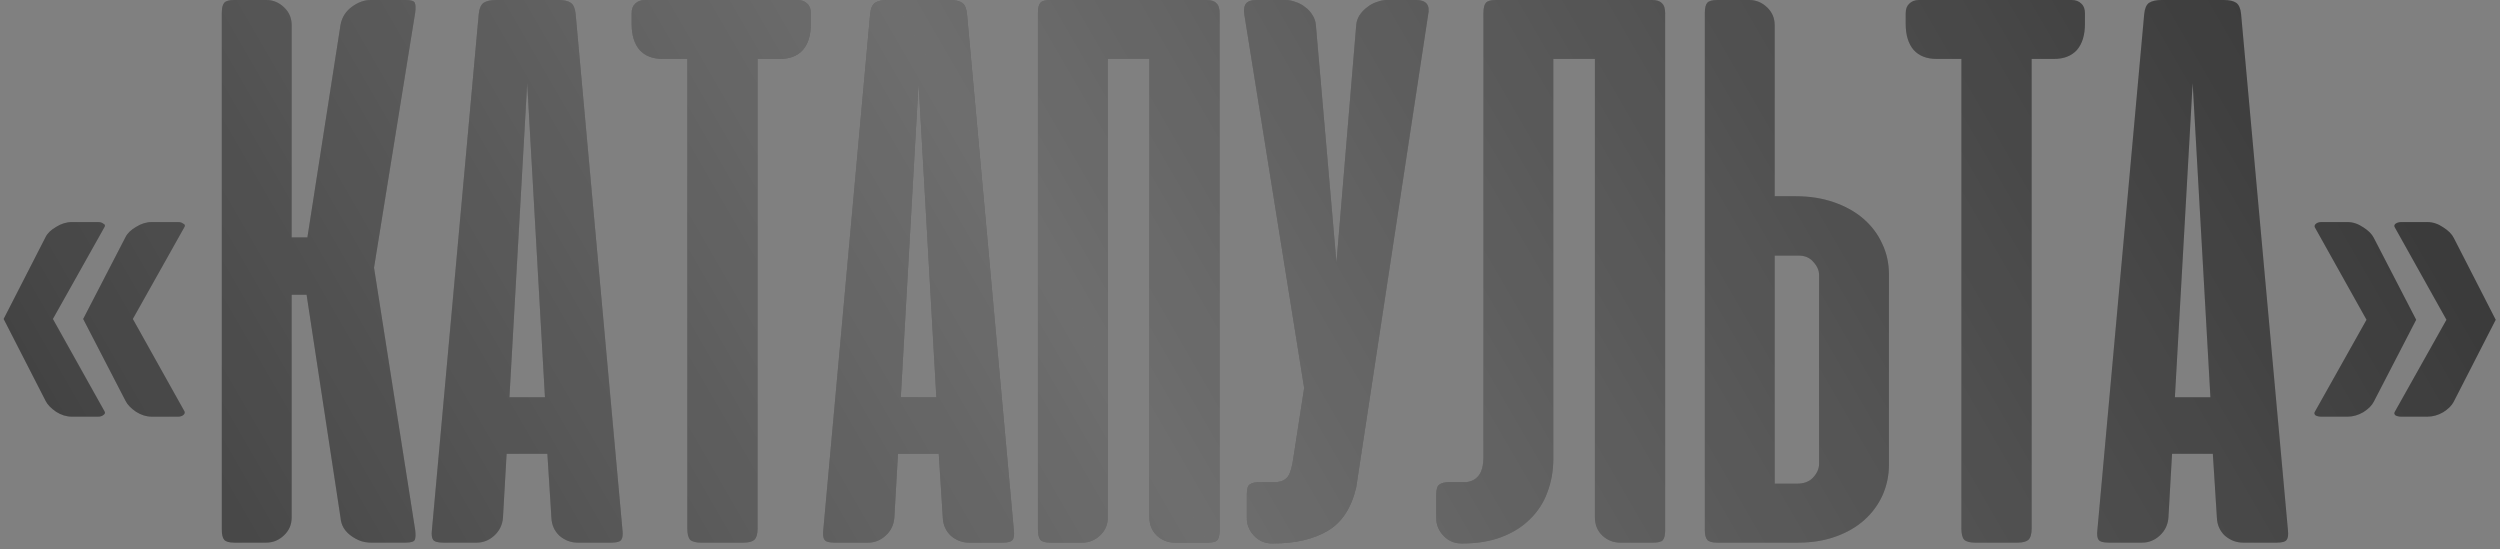 <?xml version="1.0" encoding="UTF-8"?> <svg xmlns="http://www.w3.org/2000/svg" width="387" height="85" viewBox="0 0 387 85" fill="none"><rect x="0" y="0" width="387" height="85" fill="#808080" stroke="none"/><path d="M8.188 49.375L16.188 63.688C16.312 63.896 16.25 64.083 16 64.25C15.792 64.417 15.521 64.5 15.188 64.5H11.125C10.292 64.5 9.479 64.25 8.688 63.75C7.896 63.208 7.354 62.646 7.062 62.062L0.562 49.375L7.062 36.688C7.354 36.104 7.896 35.583 8.688 35.125C9.479 34.625 10.292 34.375 11.125 34.375H15.188C15.521 34.375 15.792 34.458 16 34.625C16.25 34.75 16.312 34.917 16.188 35.125L8.188 49.375ZM20.562 49.375L28.562 63.688C28.646 63.896 28.583 64.083 28.375 64.25C28.167 64.417 27.896 64.5 27.562 64.5H23.5C22.667 64.5 21.854 64.25 21.062 63.75C20.271 63.208 19.729 62.646 19.438 62.062L12.875 49.375L19.438 36.688C19.729 36.104 20.271 35.583 21.062 35.125C21.854 34.625 22.667 34.375 23.5 34.375H27.562C27.896 34.375 28.167 34.458 28.375 34.625C28.625 34.75 28.688 34.917 28.562 35.125L20.562 49.375ZM47.461 45.625H45.148V80.125C45.148 81.208 44.753 82.125 43.961 82.875C43.169 83.625 42.253 84 41.211 84H36.273C35.482 84 34.961 83.854 34.711 83.562C34.461 83.271 34.336 82.75 34.336 82V2C34.336 1.25 34.461 0.729 34.711 0.437C34.961 0.146 35.482 -5.72205e-06 36.273 -5.72205e-06H41.211C42.253 -5.72205e-06 43.169 0.375 43.961 1.125C44.753 1.875 45.148 2.792 45.148 3.875V36.75H47.586L52.711 3.875C52.919 2.708 53.503 1.771 54.461 1.062C55.419 0.354 56.398 -5.72205e-06 57.398 -5.72205e-06H62.773C63.607 -5.72205e-06 64.086 0.146 64.211 0.437C64.336 0.729 64.357 1.229 64.273 1.937L57.898 41.438L64.273 82.062C64.357 82.771 64.336 83.271 64.211 83.562C64.086 83.854 63.607 84 62.773 84H57.398C56.898 84 56.378 83.917 55.836 83.75C55.294 83.542 54.794 83.271 54.336 82.938C53.878 82.604 53.503 82.208 53.211 81.75C52.919 81.25 52.753 80.708 52.711 80.125L47.461 45.625ZM96.359 82.062C96.443 82.771 96.38 83.271 96.172 83.562C95.963 83.854 95.463 84 94.672 84H89.422C88.38 84 87.443 83.646 86.609 82.938C85.818 82.188 85.401 81.25 85.359 80.125L84.734 70.25H78.422L77.859 80.125C77.776 81.25 77.318 82.188 76.484 82.938C75.693 83.646 74.797 84 73.797 84H68.609C67.776 84 67.255 83.854 67.047 83.562C66.838 83.271 66.776 82.771 66.859 82.062L74.109 2.188C74.193 1.312 74.443 0.729 74.859 0.437C75.318 0.146 75.963 -5.72205e-06 76.797 -5.72205e-06H86.422C87.297 -5.72205e-06 87.943 0.146 88.359 0.437C88.776 0.729 89.026 1.312 89.109 2.188L96.359 82.062ZM78.859 61.5H84.359L81.609 12.875L78.859 61.5ZM123.461 -5.72205e-06C124.086 -5.72205e-06 124.586 0.187 124.961 0.562C125.336 0.896 125.523 1.396 125.523 2.062V3.688C125.523 5.438 125.107 6.792 124.273 7.75C123.44 8.667 122.253 9.125 120.711 9.125H117.273V81.812C117.273 82.646 117.107 83.229 116.773 83.562C116.44 83.854 115.878 84 115.086 84H108.523C107.732 84 107.169 83.854 106.836 83.562C106.544 83.229 106.398 82.646 106.398 81.812V9.125H102.586C101.044 9.125 99.857 8.667 99.023 7.75C98.19 6.792 97.773 5.438 97.773 3.688V2.062C97.773 1.396 97.961 0.896 98.336 0.562C98.711 0.187 99.211 -5.72205e-06 99.836 -5.72205e-06H123.461ZM156.945 82.062C157.029 82.771 156.966 83.271 156.758 83.562C156.549 83.854 156.049 84 155.258 84H150.008C148.966 84 148.029 83.646 147.195 82.938C146.404 82.188 145.987 81.25 145.945 80.125L145.32 70.25H139.008L138.445 80.125C138.362 81.25 137.904 82.188 137.07 82.938C136.279 83.646 135.383 84 134.383 84H129.195C128.362 84 127.841 83.854 127.633 83.562C127.424 83.271 127.362 82.771 127.445 82.062L134.695 2.188C134.779 1.312 135.029 0.729 135.445 0.437C135.904 0.146 136.549 -5.72205e-06 137.383 -5.72205e-06H147.008C147.883 -5.72205e-06 148.529 0.146 148.945 0.437C149.362 0.729 149.612 1.312 149.695 2.188L156.945 82.062ZM139.445 61.5H144.945L142.195 12.875L139.445 61.5ZM188.797 82.125C188.797 82.833 188.672 83.333 188.422 83.625C188.214 83.875 187.693 84 186.859 84H181.859C180.818 84 179.901 83.646 179.109 82.938C178.318 82.188 177.922 81.229 177.922 80.062V9.125H171.484V80.125C171.484 81.208 171.089 82.125 170.297 82.875C169.505 83.625 168.589 84 167.547 84H162.609C161.818 84 161.297 83.854 161.047 83.562C160.797 83.229 160.672 82.688 160.672 81.938V2C160.672 1.25 160.797 0.729 161.047 0.437C161.297 0.146 161.818 -5.72205e-06 162.609 -5.72205e-06H186.734C187.484 -5.72205e-06 188.005 0.167 188.297 0.5C188.63 0.792 188.797 1.312 188.797 2.062V82.125ZM209.945 75.438C209.195 78.646 207.716 80.896 205.508 82.188C203.299 83.479 200.508 84.125 197.133 84.125H196.883C195.799 84.125 194.883 83.729 194.133 82.938C193.383 82.146 193.008 81.229 193.008 80.188V76.562C193.008 75.729 193.154 75.208 193.445 75C193.779 74.75 194.341 74.625 195.133 74.625H197.695C198.445 74.542 199.008 74.25 199.383 73.75C199.758 73.208 200.049 72.146 200.258 70.562L201.883 60.062L192.633 2.312C192.508 1.604 192.57 1.042 192.82 0.625C193.112 0.208 193.674 -5.72205e-06 194.508 -5.72205e-06H199.008C199.508 -5.72205e-06 200.029 0.104 200.57 0.312C201.112 0.479 201.612 0.75 202.07 1.125C202.529 1.458 202.904 1.875 203.195 2.375C203.487 2.833 203.654 3.333 203.695 3.875L206.883 40.625L209.945 3.875C209.987 3.333 210.154 2.833 210.445 2.375C210.779 1.875 211.174 1.458 211.633 1.125C212.091 0.75 212.591 0.479 213.133 0.312C213.674 0.104 214.195 -5.72205e-06 214.695 -5.72205e-06H219.195C220.779 -5.72205e-06 221.404 0.771 221.07 2.312L209.945 75.438ZM240.453 71C240.453 72.875 240.141 74.625 239.516 76.25C238.932 77.833 238.036 79.208 236.828 80.375C235.661 81.542 234.203 82.458 232.453 83.125C230.703 83.792 228.703 84.125 226.453 84.125H226.203C225.12 84.125 224.203 83.729 223.453 82.938C222.703 82.146 222.328 81.229 222.328 80.188V76.562C222.328 75.729 222.495 75.208 222.828 75C223.161 74.75 223.703 74.625 224.453 74.625H227.016C227.807 74.542 228.432 74.208 228.891 73.625C229.391 73 229.641 72 229.641 70.625V2C229.641 1.25 229.766 0.729 230.016 0.437C230.266 0.146 230.786 -5.72205e-06 231.578 -5.72205e-06H255.703C256.453 -5.72205e-06 256.974 0.167 257.266 0.5C257.599 0.792 257.766 1.312 257.766 2.062V82.125C257.766 82.833 257.641 83.333 257.391 83.625C257.182 83.875 256.661 84 255.828 84H250.828C249.786 84 248.87 83.646 248.078 82.938C247.286 82.188 246.891 81.229 246.891 80.062V9.125H240.453V71ZM274.719 30.375H277.969C280.135 30.375 282.115 30.688 283.906 31.312C285.698 31.938 287.219 32.792 288.469 33.875C289.719 34.958 290.677 36.229 291.344 37.688C292.052 39.146 292.406 40.729 292.406 42.438V71.938C292.406 73.604 292.073 75.188 291.406 76.688C290.74 78.146 289.802 79.417 288.594 80.5C287.385 81.583 285.906 82.438 284.156 83.062C282.406 83.688 280.469 84 278.344 84H265.844C265.052 84 264.531 83.854 264.281 83.562C264.031 83.271 263.906 82.75 263.906 82V2C263.906 1.25 264.031 0.729 264.281 0.437C264.531 0.146 265.052 -5.72205e-06 265.844 -5.72205e-06H270.781C271.823 -5.72205e-06 272.74 0.375 273.531 1.125C274.323 1.875 274.719 2.792 274.719 3.875V30.375ZM278.406 39.562H274.719V74.875H278.156C279.24 74.875 280.073 74.562 280.656 73.938C281.281 73.271 281.594 72.562 281.594 71.812V42.562C281.594 41.854 281.302 41.188 280.719 40.562C280.177 39.896 279.406 39.562 278.406 39.562ZM320.688 -5.72205e-06C321.313 -5.72205e-06 321.813 0.187 322.188 0.562C322.563 0.896 322.75 1.396 322.75 2.062V3.688C322.75 5.438 322.333 6.792 321.5 7.75C320.667 8.667 319.479 9.125 317.938 9.125H314.5V81.812C314.5 82.646 314.333 83.229 314 83.562C313.667 83.854 313.104 84 312.313 84H305.75C304.958 84 304.396 83.854 304.063 83.562C303.771 83.229 303.625 82.646 303.625 81.812V9.125H299.813C298.271 9.125 297.083 8.667 296.25 7.75C295.417 6.792 295 5.438 295 3.688V2.062C295 1.396 295.188 0.896 295.563 0.562C295.938 0.187 296.438 -5.72205e-06 297.063 -5.72205e-06H320.688ZM354.172 82.062C354.255 82.771 354.193 83.271 353.984 83.562C353.776 83.854 353.276 84 352.484 84H347.234C346.193 84 345.255 83.646 344.422 82.938C343.63 82.188 343.214 81.25 343.172 80.125L342.547 70.25H336.234L335.672 80.125C335.589 81.25 335.13 82.188 334.297 82.938C333.505 83.646 332.609 84 331.609 84H326.422C325.589 84 325.068 83.854 324.859 83.562C324.651 83.271 324.589 82.771 324.672 82.062L331.922 2.188C332.005 1.312 332.255 0.729 332.672 0.437C333.13 0.146 333.776 -5.72205e-06 334.609 -5.72205e-06H344.234C345.109 -5.72205e-06 345.755 0.146 346.172 0.437C346.589 0.729 346.839 1.312 346.922 2.188L354.172 82.062ZM336.672 61.5H342.172L339.422 12.875L336.672 61.5ZM378.711 49.5L370.711 35.188C370.586 34.979 370.628 34.792 370.836 34.625C371.086 34.458 371.378 34.375 371.711 34.375H375.773C376.607 34.375 377.419 34.646 378.211 35.188C379.003 35.688 379.544 36.229 379.836 36.812L386.336 49.5L379.836 62.188C379.544 62.771 379.003 63.312 378.211 63.812C377.419 64.271 376.607 64.5 375.773 64.5H371.711C371.378 64.5 371.086 64.438 370.836 64.312C370.628 64.146 370.586 63.958 370.711 63.75L378.711 49.5ZM366.336 49.5L358.336 35.188C358.253 34.979 358.315 34.792 358.523 34.625C358.732 34.458 359.003 34.375 359.336 34.375H363.398C364.232 34.375 365.044 34.646 365.836 35.188C366.628 35.688 367.169 36.229 367.461 36.812L374.023 49.5L367.461 62.188C367.169 62.771 366.628 63.312 365.836 63.812C365.044 64.271 364.232 64.5 363.398 64.5H359.336C359.003 64.5 358.711 64.438 358.461 64.312C358.253 64.146 358.211 63.958 358.336 63.75L366.336 49.5Z" fill="#303030"></path><path d="M8.188 49.375L16.188 63.688C16.312 63.896 16.25 64.083 16 64.25C15.792 64.417 15.521 64.5 15.188 64.5H11.125C10.292 64.5 9.479 64.25 8.688 63.75C7.896 63.208 7.354 62.646 7.062 62.062L0.562 49.375L7.062 36.688C7.354 36.104 7.896 35.583 8.688 35.125C9.479 34.625 10.292 34.375 11.125 34.375H15.188C15.521 34.375 15.792 34.458 16 34.625C16.25 34.75 16.312 34.917 16.188 35.125L8.188 49.375ZM20.562 49.375L28.562 63.688C28.646 63.896 28.583 64.083 28.375 64.25C28.167 64.417 27.896 64.5 27.562 64.5H23.5C22.667 64.5 21.854 64.25 21.062 63.75C20.271 63.208 19.729 62.646 19.438 62.062L12.875 49.375L19.438 36.688C19.729 36.104 20.271 35.583 21.062 35.125C21.854 34.625 22.667 34.375 23.5 34.375H27.562C27.896 34.375 28.167 34.458 28.375 34.625C28.625 34.75 28.688 34.917 28.562 35.125L20.562 49.375ZM47.461 45.625H45.148V80.125C45.148 81.208 44.753 82.125 43.961 82.875C43.169 83.625 42.253 84 41.211 84H36.273C35.482 84 34.961 83.854 34.711 83.562C34.461 83.271 34.336 82.75 34.336 82V2C34.336 1.25 34.461 0.729 34.711 0.437C34.961 0.146 35.482 -5.72205e-06 36.273 -5.72205e-06H41.211C42.253 -5.72205e-06 43.169 0.375 43.961 1.125C44.753 1.875 45.148 2.792 45.148 3.875V36.75H47.586L52.711 3.875C52.919 2.708 53.503 1.771 54.461 1.062C55.419 0.354 56.398 -5.72205e-06 57.398 -5.72205e-06H62.773C63.607 -5.72205e-06 64.086 0.146 64.211 0.437C64.336 0.729 64.357 1.229 64.273 1.937L57.898 41.438L64.273 82.062C64.357 82.771 64.336 83.271 64.211 83.562C64.086 83.854 63.607 84 62.773 84H57.398C56.898 84 56.378 83.917 55.836 83.75C55.294 83.542 54.794 83.271 54.336 82.938C53.878 82.604 53.503 82.208 53.211 81.75C52.919 81.25 52.753 80.708 52.711 80.125L47.461 45.625ZM96.359 82.062C96.443 82.771 96.38 83.271 96.172 83.562C95.963 83.854 95.463 84 94.672 84H89.422C88.38 84 87.443 83.646 86.609 82.938C85.818 82.188 85.401 81.25 85.359 80.125L84.734 70.25H78.422L77.859 80.125C77.776 81.25 77.318 82.188 76.484 82.938C75.693 83.646 74.797 84 73.797 84H68.609C67.776 84 67.255 83.854 67.047 83.562C66.838 83.271 66.776 82.771 66.859 82.062L74.109 2.188C74.193 1.312 74.443 0.729 74.859 0.437C75.318 0.146 75.963 -5.72205e-06 76.797 -5.72205e-06H86.422C87.297 -5.72205e-06 87.943 0.146 88.359 0.437C88.776 0.729 89.026 1.312 89.109 2.188L96.359 82.062ZM78.859 61.5H84.359L81.609 12.875L78.859 61.5ZM123.461 -5.72205e-06C124.086 -5.72205e-06 124.586 0.187 124.961 0.562C125.336 0.896 125.523 1.396 125.523 2.062V3.688C125.523 5.438 125.107 6.792 124.273 7.75C123.44 8.667 122.253 9.125 120.711 9.125H117.273V81.812C117.273 82.646 117.107 83.229 116.773 83.562C116.44 83.854 115.878 84 115.086 84H108.523C107.732 84 107.169 83.854 106.836 83.562C106.544 83.229 106.398 82.646 106.398 81.812V9.125H102.586C101.044 9.125 99.857 8.667 99.023 7.75C98.19 6.792 97.773 5.438 97.773 3.688V2.062C97.773 1.396 97.961 0.896 98.336 0.562C98.711 0.187 99.211 -5.72205e-06 99.836 -5.72205e-06H123.461ZM156.945 82.062C157.029 82.771 156.966 83.271 156.758 83.562C156.549 83.854 156.049 84 155.258 84H150.008C148.966 84 148.029 83.646 147.195 82.938C146.404 82.188 145.987 81.25 145.945 80.125L145.32 70.25H139.008L138.445 80.125C138.362 81.25 137.904 82.188 137.07 82.938C136.279 83.646 135.383 84 134.383 84H129.195C128.362 84 127.841 83.854 127.633 83.562C127.424 83.271 127.362 82.771 127.445 82.062L134.695 2.188C134.779 1.312 135.029 0.729 135.445 0.437C135.904 0.146 136.549 -5.72205e-06 137.383 -5.72205e-06H147.008C147.883 -5.72205e-06 148.529 0.146 148.945 0.437C149.362 0.729 149.612 1.312 149.695 2.188L156.945 82.062ZM139.445 61.5H144.945L142.195 12.875L139.445 61.5ZM188.797 82.125C188.797 82.833 188.672 83.333 188.422 83.625C188.214 83.875 187.693 84 186.859 84H181.859C180.818 84 179.901 83.646 179.109 82.938C178.318 82.188 177.922 81.229 177.922 80.062V9.125H171.484V80.125C171.484 81.208 171.089 82.125 170.297 82.875C169.505 83.625 168.589 84 167.547 84H162.609C161.818 84 161.297 83.854 161.047 83.562C160.797 83.229 160.672 82.688 160.672 81.938V2C160.672 1.25 160.797 0.729 161.047 0.437C161.297 0.146 161.818 -5.72205e-06 162.609 -5.72205e-06H186.734C187.484 -5.72205e-06 188.005 0.167 188.297 0.5C188.63 0.792 188.797 1.312 188.797 2.062V82.125ZM209.945 75.438C209.195 78.646 207.716 80.896 205.508 82.188C203.299 83.479 200.508 84.125 197.133 84.125H196.883C195.799 84.125 194.883 83.729 194.133 82.938C193.383 82.146 193.008 81.229 193.008 80.188V76.562C193.008 75.729 193.154 75.208 193.445 75C193.779 74.75 194.341 74.625 195.133 74.625H197.695C198.445 74.542 199.008 74.25 199.383 73.75C199.758 73.208 200.049 72.146 200.258 70.562L201.883 60.062L192.633 2.312C192.508 1.604 192.57 1.042 192.82 0.625C193.112 0.208 193.674 -5.72205e-06 194.508 -5.72205e-06H199.008C199.508 -5.72205e-06 200.029 0.104 200.57 0.312C201.112 0.479 201.612 0.75 202.07 1.125C202.529 1.458 202.904 1.875 203.195 2.375C203.487 2.833 203.654 3.333 203.695 3.875L206.883 40.625L209.945 3.875C209.987 3.333 210.154 2.833 210.445 2.375C210.779 1.875 211.174 1.458 211.633 1.125C212.091 0.75 212.591 0.479 213.133 0.312C213.674 0.104 214.195 -5.72205e-06 214.695 -5.72205e-06H219.195C220.779 -5.72205e-06 221.404 0.771 221.07 2.312L209.945 75.438ZM240.453 71C240.453 72.875 240.141 74.625 239.516 76.25C238.932 77.833 238.036 79.208 236.828 80.375C235.661 81.542 234.203 82.458 232.453 83.125C230.703 83.792 228.703 84.125 226.453 84.125H226.203C225.12 84.125 224.203 83.729 223.453 82.938C222.703 82.146 222.328 81.229 222.328 80.188V76.562C222.328 75.729 222.495 75.208 222.828 75C223.161 74.75 223.703 74.625 224.453 74.625H227.016C227.807 74.542 228.432 74.208 228.891 73.625C229.391 73 229.641 72 229.641 70.625V2C229.641 1.25 229.766 0.729 230.016 0.437C230.266 0.146 230.786 -5.72205e-06 231.578 -5.72205e-06H255.703C256.453 -5.72205e-06 256.974 0.167 257.266 0.5C257.599 0.792 257.766 1.312 257.766 2.062V82.125C257.766 82.833 257.641 83.333 257.391 83.625C257.182 83.875 256.661 84 255.828 84H250.828C249.786 84 248.87 83.646 248.078 82.938C247.286 82.188 246.891 81.229 246.891 80.062V9.125H240.453V71ZM274.719 30.375H277.969C280.135 30.375 282.115 30.688 283.906 31.312C285.698 31.938 287.219 32.792 288.469 33.875C289.719 34.958 290.677 36.229 291.344 37.688C292.052 39.146 292.406 40.729 292.406 42.438V71.938C292.406 73.604 292.073 75.188 291.406 76.688C290.74 78.146 289.802 79.417 288.594 80.5C287.385 81.583 285.906 82.438 284.156 83.062C282.406 83.688 280.469 84 278.344 84H265.844C265.052 84 264.531 83.854 264.281 83.562C264.031 83.271 263.906 82.75 263.906 82V2C263.906 1.25 264.031 0.729 264.281 0.437C264.531 0.146 265.052 -5.72205e-06 265.844 -5.72205e-06H270.781C271.823 -5.72205e-06 272.74 0.375 273.531 1.125C274.323 1.875 274.719 2.792 274.719 3.875V30.375ZM278.406 39.562H274.719V74.875H278.156C279.24 74.875 280.073 74.562 280.656 73.938C281.281 73.271 281.594 72.562 281.594 71.812V42.562C281.594 41.854 281.302 41.188 280.719 40.562C280.177 39.896 279.406 39.562 278.406 39.562ZM320.688 -5.72205e-06C321.313 -5.72205e-06 321.813 0.187 322.188 0.562C322.563 0.896 322.75 1.396 322.75 2.062V3.688C322.75 5.438 322.333 6.792 321.5 7.75C320.667 8.667 319.479 9.125 317.938 9.125H314.5V81.812C314.5 82.646 314.333 83.229 314 83.562C313.667 83.854 313.104 84 312.313 84H305.75C304.958 84 304.396 83.854 304.063 83.562C303.771 83.229 303.625 82.646 303.625 81.812V9.125H299.813C298.271 9.125 297.083 8.667 296.25 7.75C295.417 6.792 295 5.438 295 3.688V2.062C295 1.396 295.188 0.896 295.563 0.562C295.938 0.187 296.438 -5.72205e-06 297.063 -5.72205e-06H320.688ZM354.172 82.062C354.255 82.771 354.193 83.271 353.984 83.562C353.776 83.854 353.276 84 352.484 84H347.234C346.193 84 345.255 83.646 344.422 82.938C343.63 82.188 343.214 81.25 343.172 80.125L342.547 70.25H336.234L335.672 80.125C335.589 81.25 335.13 82.188 334.297 82.938C333.505 83.646 332.609 84 331.609 84H326.422C325.589 84 325.068 83.854 324.859 83.562C324.651 83.271 324.589 82.771 324.672 82.062L331.922 2.188C332.005 1.312 332.255 0.729 332.672 0.437C333.13 0.146 333.776 -5.72205e-06 334.609 -5.72205e-06H344.234C345.109 -5.72205e-06 345.755 0.146 346.172 0.437C346.589 0.729 346.839 1.312 346.922 2.188L354.172 82.062ZM336.672 61.5H342.172L339.422 12.875L336.672 61.5ZM378.711 49.5L370.711 35.188C370.586 34.979 370.628 34.792 370.836 34.625C371.086 34.458 371.378 34.375 371.711 34.375H375.773C376.607 34.375 377.419 34.646 378.211 35.188C379.003 35.688 379.544 36.229 379.836 36.812L386.336 49.5L379.836 62.188C379.544 62.771 379.003 63.312 378.211 63.812C377.419 64.271 376.607 64.5 375.773 64.5H371.711C371.378 64.5 371.086 64.438 370.836 64.312C370.628 64.146 370.586 63.958 370.711 63.75L378.711 49.5ZM366.336 49.5L358.336 35.188C358.253 34.979 358.315 34.792 358.523 34.625C358.732 34.458 359.003 34.375 359.336 34.375H363.398C364.232 34.375 365.044 34.646 365.836 35.188C366.628 35.688 367.169 36.229 367.461 36.812L374.023 49.5L367.461 62.188C367.169 62.771 366.628 63.312 365.836 63.812C365.044 64.271 364.232 64.5 363.398 64.5H359.336C359.003 64.5 358.711 64.438 358.461 64.312C358.253 64.146 358.211 63.958 358.336 63.75L366.336 49.5Z" fill="url(#paint0_linear_0_145)" fill-opacity="0.3"></path><defs><linearGradient id="paint0_linear_0_145" x1="-31.505" y1="127" x2="348.304" y2="-92.861" gradientUnits="userSpaceOnUse"><stop stop-color="white" stop-opacity="0"></stop><stop offset="0.48" stop-color="white"></stop><stop offset="1" stop-color="white" stop-opacity="0"></stop></linearGradient></defs></svg> 